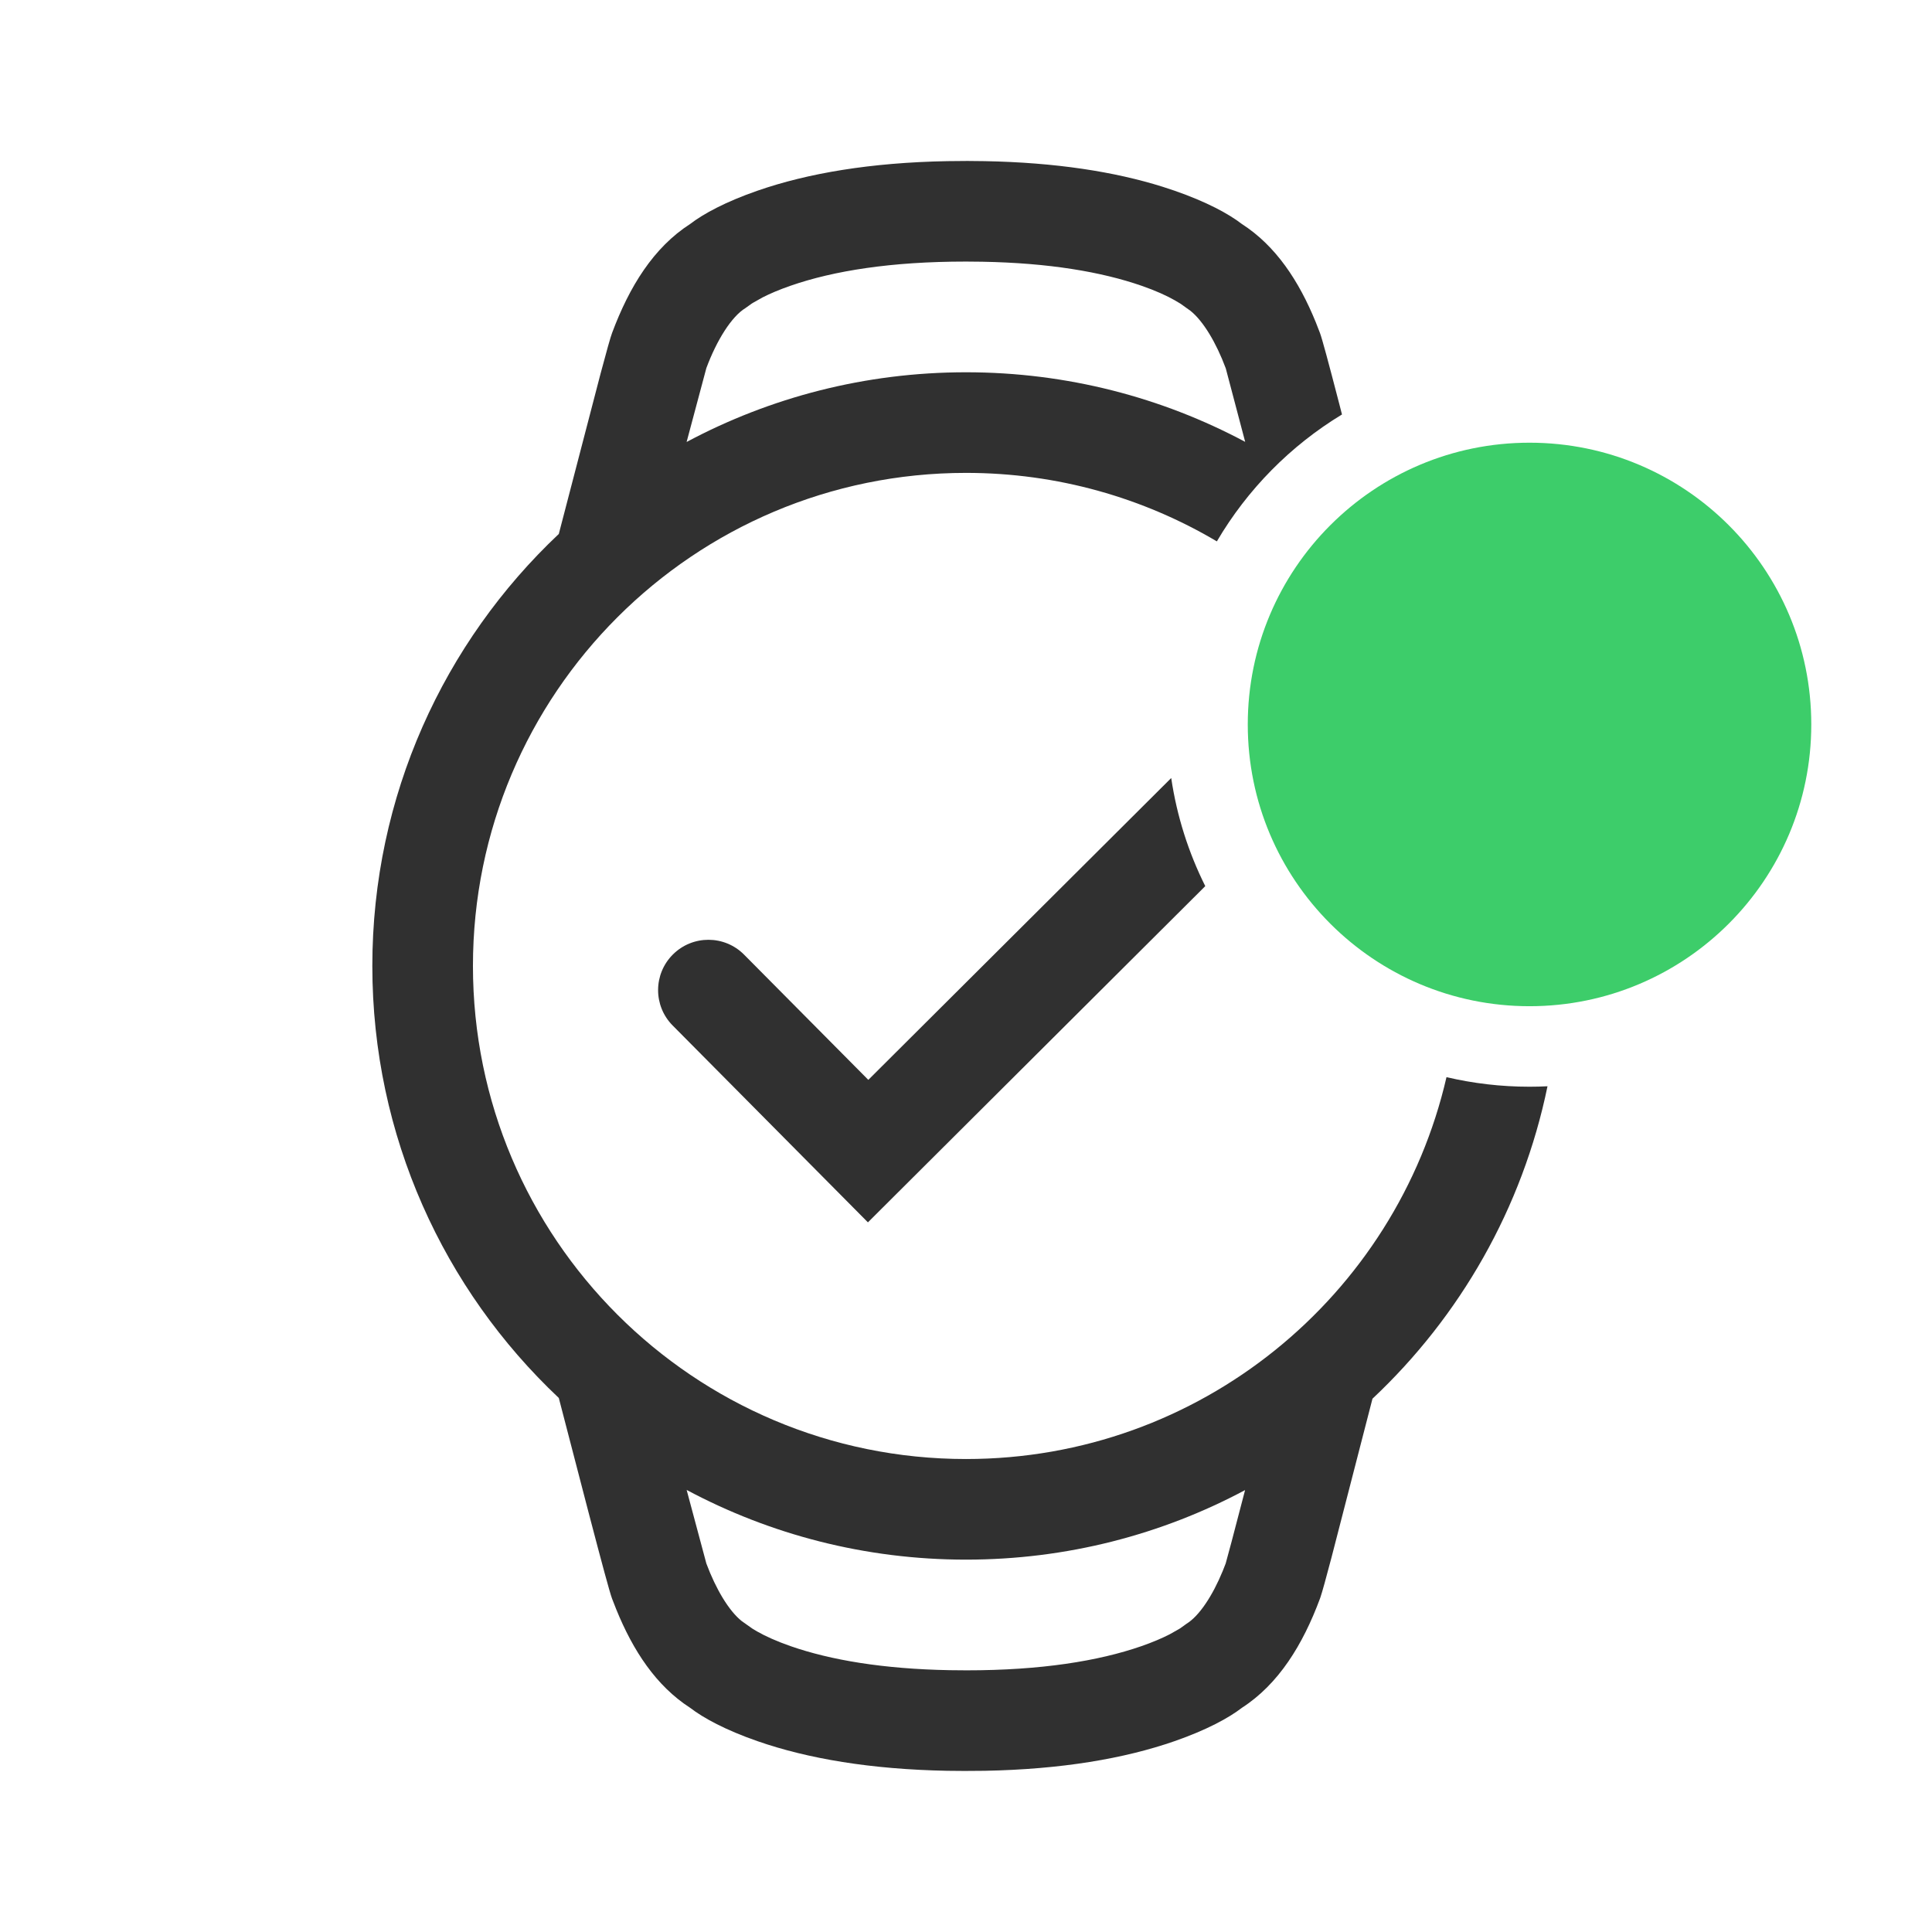<svg xmlns="http://www.w3.org/2000/svg" fill="none" viewBox="0 0 64 64" height="64" width="64">
<path fill="#303030" d="M32.046 5.332L32.616 5.338C34.967 5.382 36.923 5.687 38.514 6.187L38.905 6.316C39.969 6.685 40.701 7.083 41.138 7.42C42.26 8.141 43.029 9.303 43.589 10.68L43.725 11.029C43.798 11.225 43.996 11.959 44.362 13.368L44.455 13.73C42.749 14.764 41.321 16.212 40.31 17.934C37.876 16.493 35.035 15.665 32.001 15.665C22.98 15.665 15.667 22.978 15.667 31.999C15.667 41.019 22.98 48.332 32.001 48.332C39.755 48.332 46.247 42.929 47.917 35.682C48.8 35.889 49.721 35.999 50.667 35.999C50.867 35.999 51.066 35.994 51.263 35.984C50.432 40.025 48.361 43.613 45.465 46.334L44.105 51.604C43.919 52.309 43.802 52.731 43.742 52.909L43.726 52.955C43.157 54.487 42.354 55.789 41.14 56.573C40.703 56.91 39.97 57.309 38.906 57.679C37.247 58.256 35.163 58.612 32.616 58.66L31.953 58.665L31.384 58.66C28.837 58.612 26.754 58.256 25.095 57.679C24.031 57.309 23.299 56.91 22.861 56.573C21.74 55.85 20.972 54.688 20.411 53.304L20.274 52.954C20.194 52.736 19.95 51.833 19.489 50.072L18.511 46.309C14.708 42.724 12.334 37.638 12.334 31.999C12.334 26.359 14.708 21.274 18.511 17.688L19.896 12.371C20.101 11.603 20.222 11.172 20.276 11.029C20.848 9.496 21.648 8.2 22.863 7.419C23.3 7.083 24.033 6.685 25.096 6.316C26.755 5.74 28.838 5.385 31.384 5.338L32.046 5.332ZM22.746 49.356L23.399 51.793C23.714 52.639 24.146 53.363 24.57 53.7L24.922 53.949C24.949 53.966 25.001 53.998 25.08 54.044C25.358 54.202 25.725 54.369 26.19 54.531C27.513 54.991 29.254 55.287 31.462 55.327L32.02 55.332C34.477 55.332 36.386 55.026 37.811 54.531C38.183 54.401 38.493 54.269 38.744 54.14L39.044 53.971L39.1 53.937L39.304 53.79C39.725 53.532 40.168 52.861 40.504 52.042L40.602 51.793C40.623 51.735 40.889 50.733 41.245 49.361C38.491 50.832 35.343 51.665 32.001 51.665C28.655 51.665 25.505 50.83 22.746 49.356ZM32.538 8.67L32.02 8.665H31.98C29.524 8.665 27.614 8.97 26.189 9.465C25.817 9.594 25.507 9.726 25.256 9.855L24.956 10.024L24.9 10.058L24.695 10.205C24.233 10.486 23.745 11.266 23.399 12.193L22.745 14.641C25.504 13.168 28.654 12.332 32.001 12.332C35.344 12.332 38.492 13.166 41.248 14.637L40.609 12.216L40.602 12.194C40.288 11.352 39.856 10.63 39.433 10.294L39.102 10.058C39.105 10.061 39.101 10.058 39.088 10.05C39.063 10.035 39.009 10.001 38.922 9.951C38.645 9.793 38.277 9.626 37.812 9.465C36.489 9.006 34.747 8.71 32.538 8.67Z" clip-rule="evenodd" fill-rule="evenodd"></path>
<path fill="#303030" d="M38.798 25.773C38.986 27.042 39.373 28.247 39.926 29.354L28.751 40.492L22.284 33.972C21.635 33.319 21.64 32.264 22.293 31.616C22.947 30.967 24.002 30.971 24.65 31.625L28.764 35.772L38.798 25.773Z"></path>
<path fill="#3DCD6A" d="M50.667 14.665C55.822 14.665 60.001 18.844 60.001 23.999C60.001 29.153 55.822 33.332 50.667 33.332C45.513 33.332 41.334 29.153 41.334 23.999C41.334 18.844 45.513 14.665 50.667 14.665Z"></path>
</svg>
